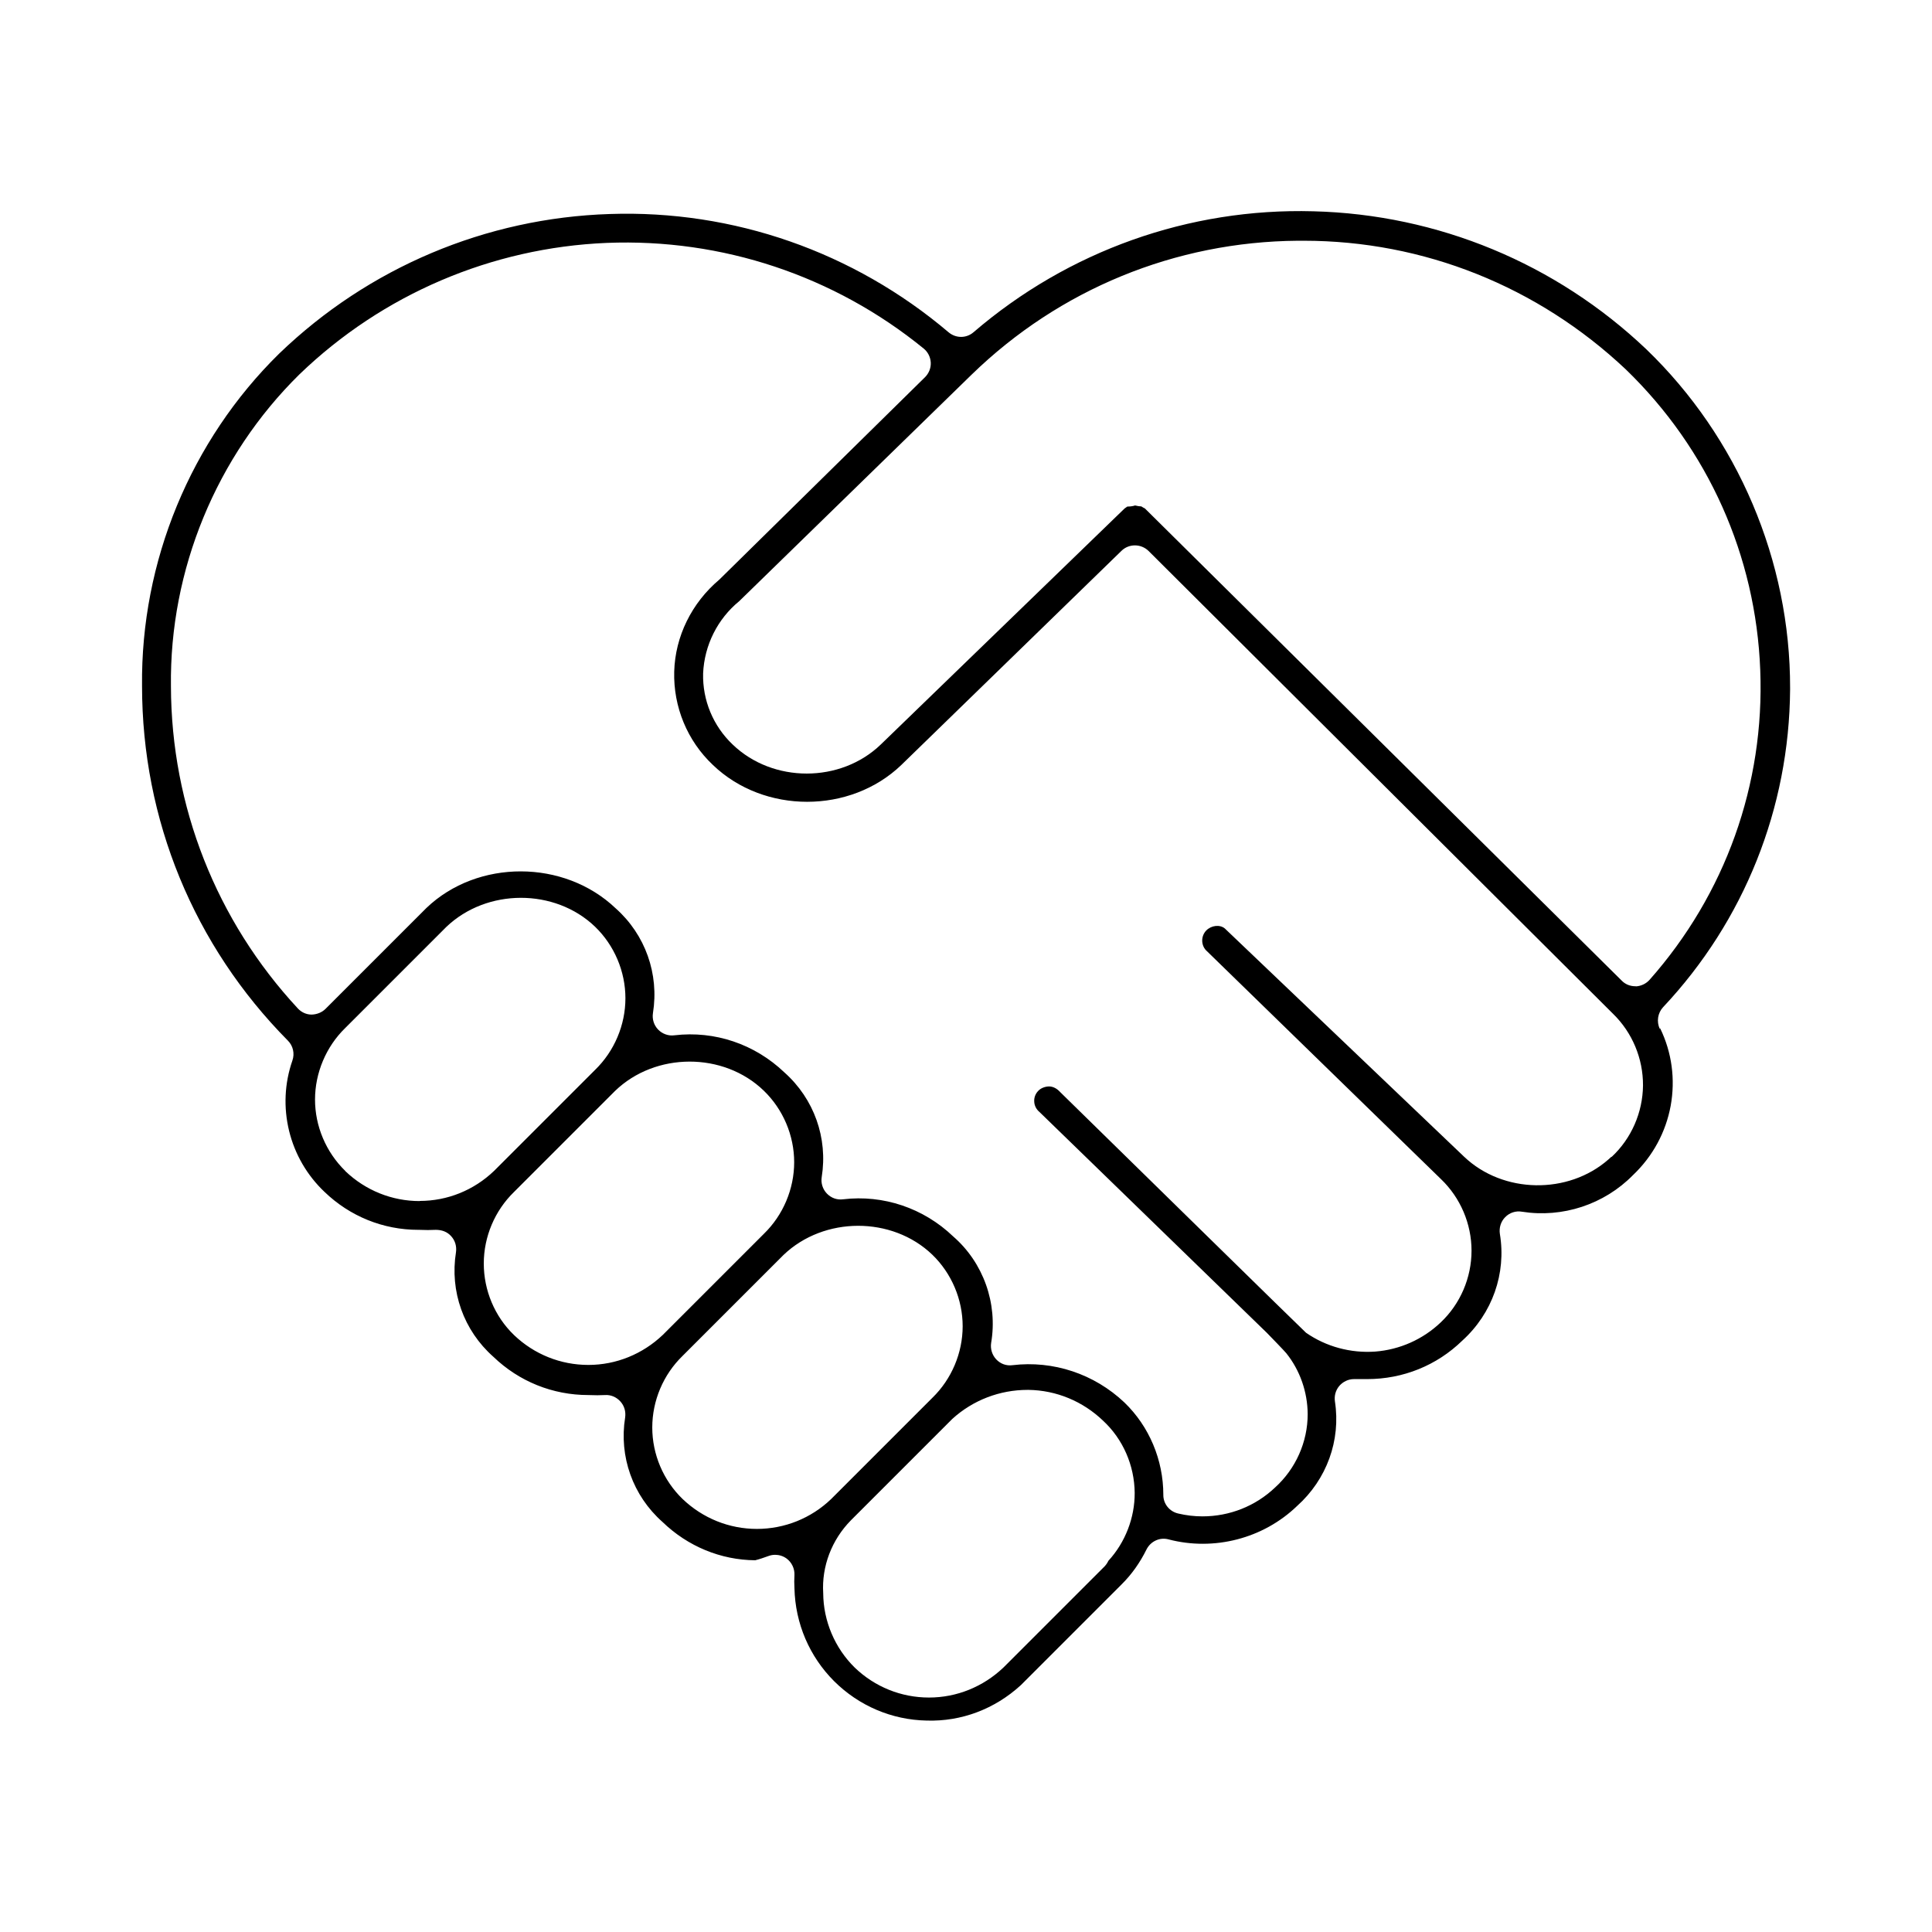 <?xml version="1.0" encoding="UTF-8"?><svg xmlns="http://www.w3.org/2000/svg" viewBox="0 0 141.73 141.73"><g id="a"/><g id="b"><path class="c" d="M121.76,75.47c-.25-.52-.15-1.16,.24-1.58,5.96-6.34,9.26-14.61,9.32-23.31v-.1c.02-9.33-3.83-18.39-10.55-24.86-6.62-6.29-15.29-9.89-24.43-10.12-9.12-.25-17.97,2.9-24.92,8.87-.53,.46-1.3,.46-1.84,0-6.95-5.89-15.77-8.98-24.85-8.67-9.09,.29-17.7,3.93-24.25,10.24-6.5,6.38-10.16,15.27-10.06,24.38,0,9.81,3.8,19.05,10.7,26.02,.38,.38,.51,.95,.33,1.46-.58,1.67-.66,3.45-.24,5.17,.42,1.71,1.32,3.26,2.6,4.47,1.86,1.79,4.3,2.78,6.88,2.78h.06c.46,.02,.83,.02,1.22,0,.44,0,.84,.14,1.13,.47,.29,.32,.41,.74,.35,1.17-.46,2.87,.56,5.74,2.74,7.67,1.89,1.82,4.36,2.81,6.97,2.81,.49,.02,.86,.02,1.22,0,.42-.03,.83,.14,1.13,.47,.29,.32,.41,.74,.35,1.17-.46,2.87,.56,5.74,2.74,7.67,1.85,1.79,4.27,2.79,6.8,2.81,.32-.08,.64-.19,.97-.31,.16-.06,.33-.09,.49-.09,.3,0,.59,.09,.84,.27,.38,.28,.6,.74,.58,1.21-.02,.32-.02,.65,0,.97,.06,2.59,1.1,5.01,2.91,6.82,1.82,1.81,4.23,2.84,6.79,2.89,2.54,.08,4.99-.84,6.91-2.6l7.38-7.38c.75-.74,1.36-1.61,1.83-2.56,.3-.61,.98-.93,1.63-.75,3.33,.87,6.94-.06,9.42-2.45,2.18-1.95,3.22-4.82,2.78-7.67-.06-.41,.05-.82,.32-1.14,.27-.31,.66-.5,1.07-.5h.97c2.64,0,5.11-1,6.98-2.82,2.21-2,3.24-4.93,2.76-7.83-.07-.45,.07-.91,.39-1.23,.32-.33,.78-.48,1.23-.4,2.98,.47,6.03-.53,8.15-2.69,1.45-1.38,2.4-3.14,2.76-5.08,.35-1.94,.09-3.91-.77-5.68Zm-90.97,12.64c-2.04,0-3.97-.78-5.45-2.19l-.02-.03c-1.41-1.38-2.21-3.28-2.21-5.23s.81-3.88,2.22-5.25l7.41-7.41c2.97-2.84,7.96-2.85,10.91-.02,1.42,1.37,2.23,3.29,2.23,5.25s-.81,3.88-2.22,5.25l-7.41,7.41c-1.49,1.43-3.43,2.21-5.47,2.21Zm12.37,12.02c-2.04,0-3.97-.78-5.44-2.18l-.02-.02c-1.41-1.36-2.21-3.27-2.21-5.24s.81-3.88,2.22-5.25l7.41-7.41c2.96-2.86,7.96-2.87,10.91-.02,1.42,1.37,2.23,3.29,2.23,5.25s-.81,3.88-2.22,5.25l-7.41,7.41c-1.49,1.42-3.43,2.21-5.47,2.21Zm12.37,12.03c-2.04,0-3.97-.78-5.45-2.19-1.42-1.37-2.23-3.28-2.23-5.25s.81-3.88,2.22-5.25l7.41-7.41c2.97-2.84,7.96-2.85,10.91-.02,1.42,1.37,2.23,3.29,2.23,5.25s-.81,3.88-2.22,5.25l-7.43,7.43c-1.47,1.41-3.41,2.19-5.45,2.19Zm25.78,2.34c-.07,.15-.16,.28-.27,.4l-7.42,7.42c-1.49,1.42-3.43,2.21-5.47,2.21s-3.97-.78-5.44-2.19c-1.47-1.44-2.31-3.43-2.32-5.47-.12-1.96,.62-3.91,2.04-5.35l7.43-7.43c1.52-1.38,3.48-2.13,5.53-2.13h.06c2.05,.03,3.99,.84,5.47,2.26,1.46,1.35,2.3,3.28,2.32,5.29,.01,1.83-.69,3.64-1.93,4.99Zm36.9-29.64l-.21,.19h0c-2.95,2.6-7.74,2.53-10.6-.2-.1-.09-16.84-16.06-17.55-16.74-.36-.3-.99-.23-1.36,.15-.38,.39-.4,1.03-.03,1.44l17.25,16.8c1.42,1.36,2.24,3.27,2.24,5.25s-.82,3.9-2.26,5.26c-1.3,1.24-3,2-4.8,2.14-1.81,.13-3.61-.36-5.08-1.38-.09-.06-13.81-13.52-18.02-17.64-.25-.28-.54-.43-.84-.43-.31,.01-.6,.13-.78,.32-.21,.21-.32,.5-.3,.79,.01,.29,.15,.57,.38,.76l16.68,16.2c.11,.11,1.35,1.39,1.43,1.5,1.01,1.26,1.56,2.85,1.57,4.47,0,2.05-.88,4.01-2.39,5.38-1.44,1.37-3.34,2.12-5.33,2.12-.59,0-1.19-.07-1.78-.21-.65-.15-1.1-.72-1.09-1.38,0-2.54-1.03-5.01-2.86-6.77-2.21-2.09-5.21-3.09-8.21-2.73-.45,.06-.88-.1-1.19-.43-.3-.32-.44-.77-.37-1.21,.49-2.89-.57-5.88-2.78-7.8-2.18-2.09-5.13-3.08-8.08-2.73-.44,.06-.87-.09-1.19-.42-.31-.32-.45-.77-.38-1.21,.46-2.87-.56-5.74-2.74-7.68-2.18-2.08-5.11-3.07-8.07-2.72-.43,.06-.88-.1-1.19-.42-.31-.32-.45-.77-.38-1.21,.46-2.87-.56-5.75-2.73-7.68-3.78-3.61-10.14-3.62-13.89-.03l-7.4,7.4c-.26,.26-.63,.41-1.02,.42-.39,0-.75-.17-1.01-.45-5.98-6.44-9.29-14.83-9.31-23.63-.11-8.54,3.33-16.89,9.43-22.89,6.09-5.87,14.1-9.29,22.54-9.64,8.46-.34,16.7,2.41,23.25,7.75,.31,.25,.5,.63,.52,1.03,.02,.4-.14,.79-.42,1.07l-15.09,14.85c-2.03,1.71-3.24,4.17-3.31,6.75-.07,2.58,.96,5.08,2.84,6.85,3.75,3.6,10.07,3.6,13.82,0l16.15-15.71c.55-.54,1.44-.53,1.99,.01l34.07,33.95c1.41,1.37,2.21,3.28,2.2,5.26-.02,1.98-.85,3.89-2.3,5.24Zm1.8-12.51s-.03,0-.05,0c-.37,0-.73-.14-.99-.41l-34.98-34.64c-.1-.05-.19-.1-.26-.15-.11,0-.31-.03-.46-.07-.18,.06-.38,.08-.57,.08l-.2,.14-17.88,17.31c-2.95,2.85-7.93,2.85-10.88,0-1.42-1.35-2.21-3.24-2.16-5.21,.09-2.07,1.06-4,2.65-5.3l17.05-16.62c6.44-6.26,14.94-9.75,23.92-9.82,.15,0,.29,0,.44,0,8.78,0,17.16,3.34,23.63,9.44,6.04,5.84,9.54,13.67,9.86,22.05,.33,8.38-2.56,16.45-8.12,22.73-.26,.29-.63,.46-1.01,.48Z"/></g></svg>